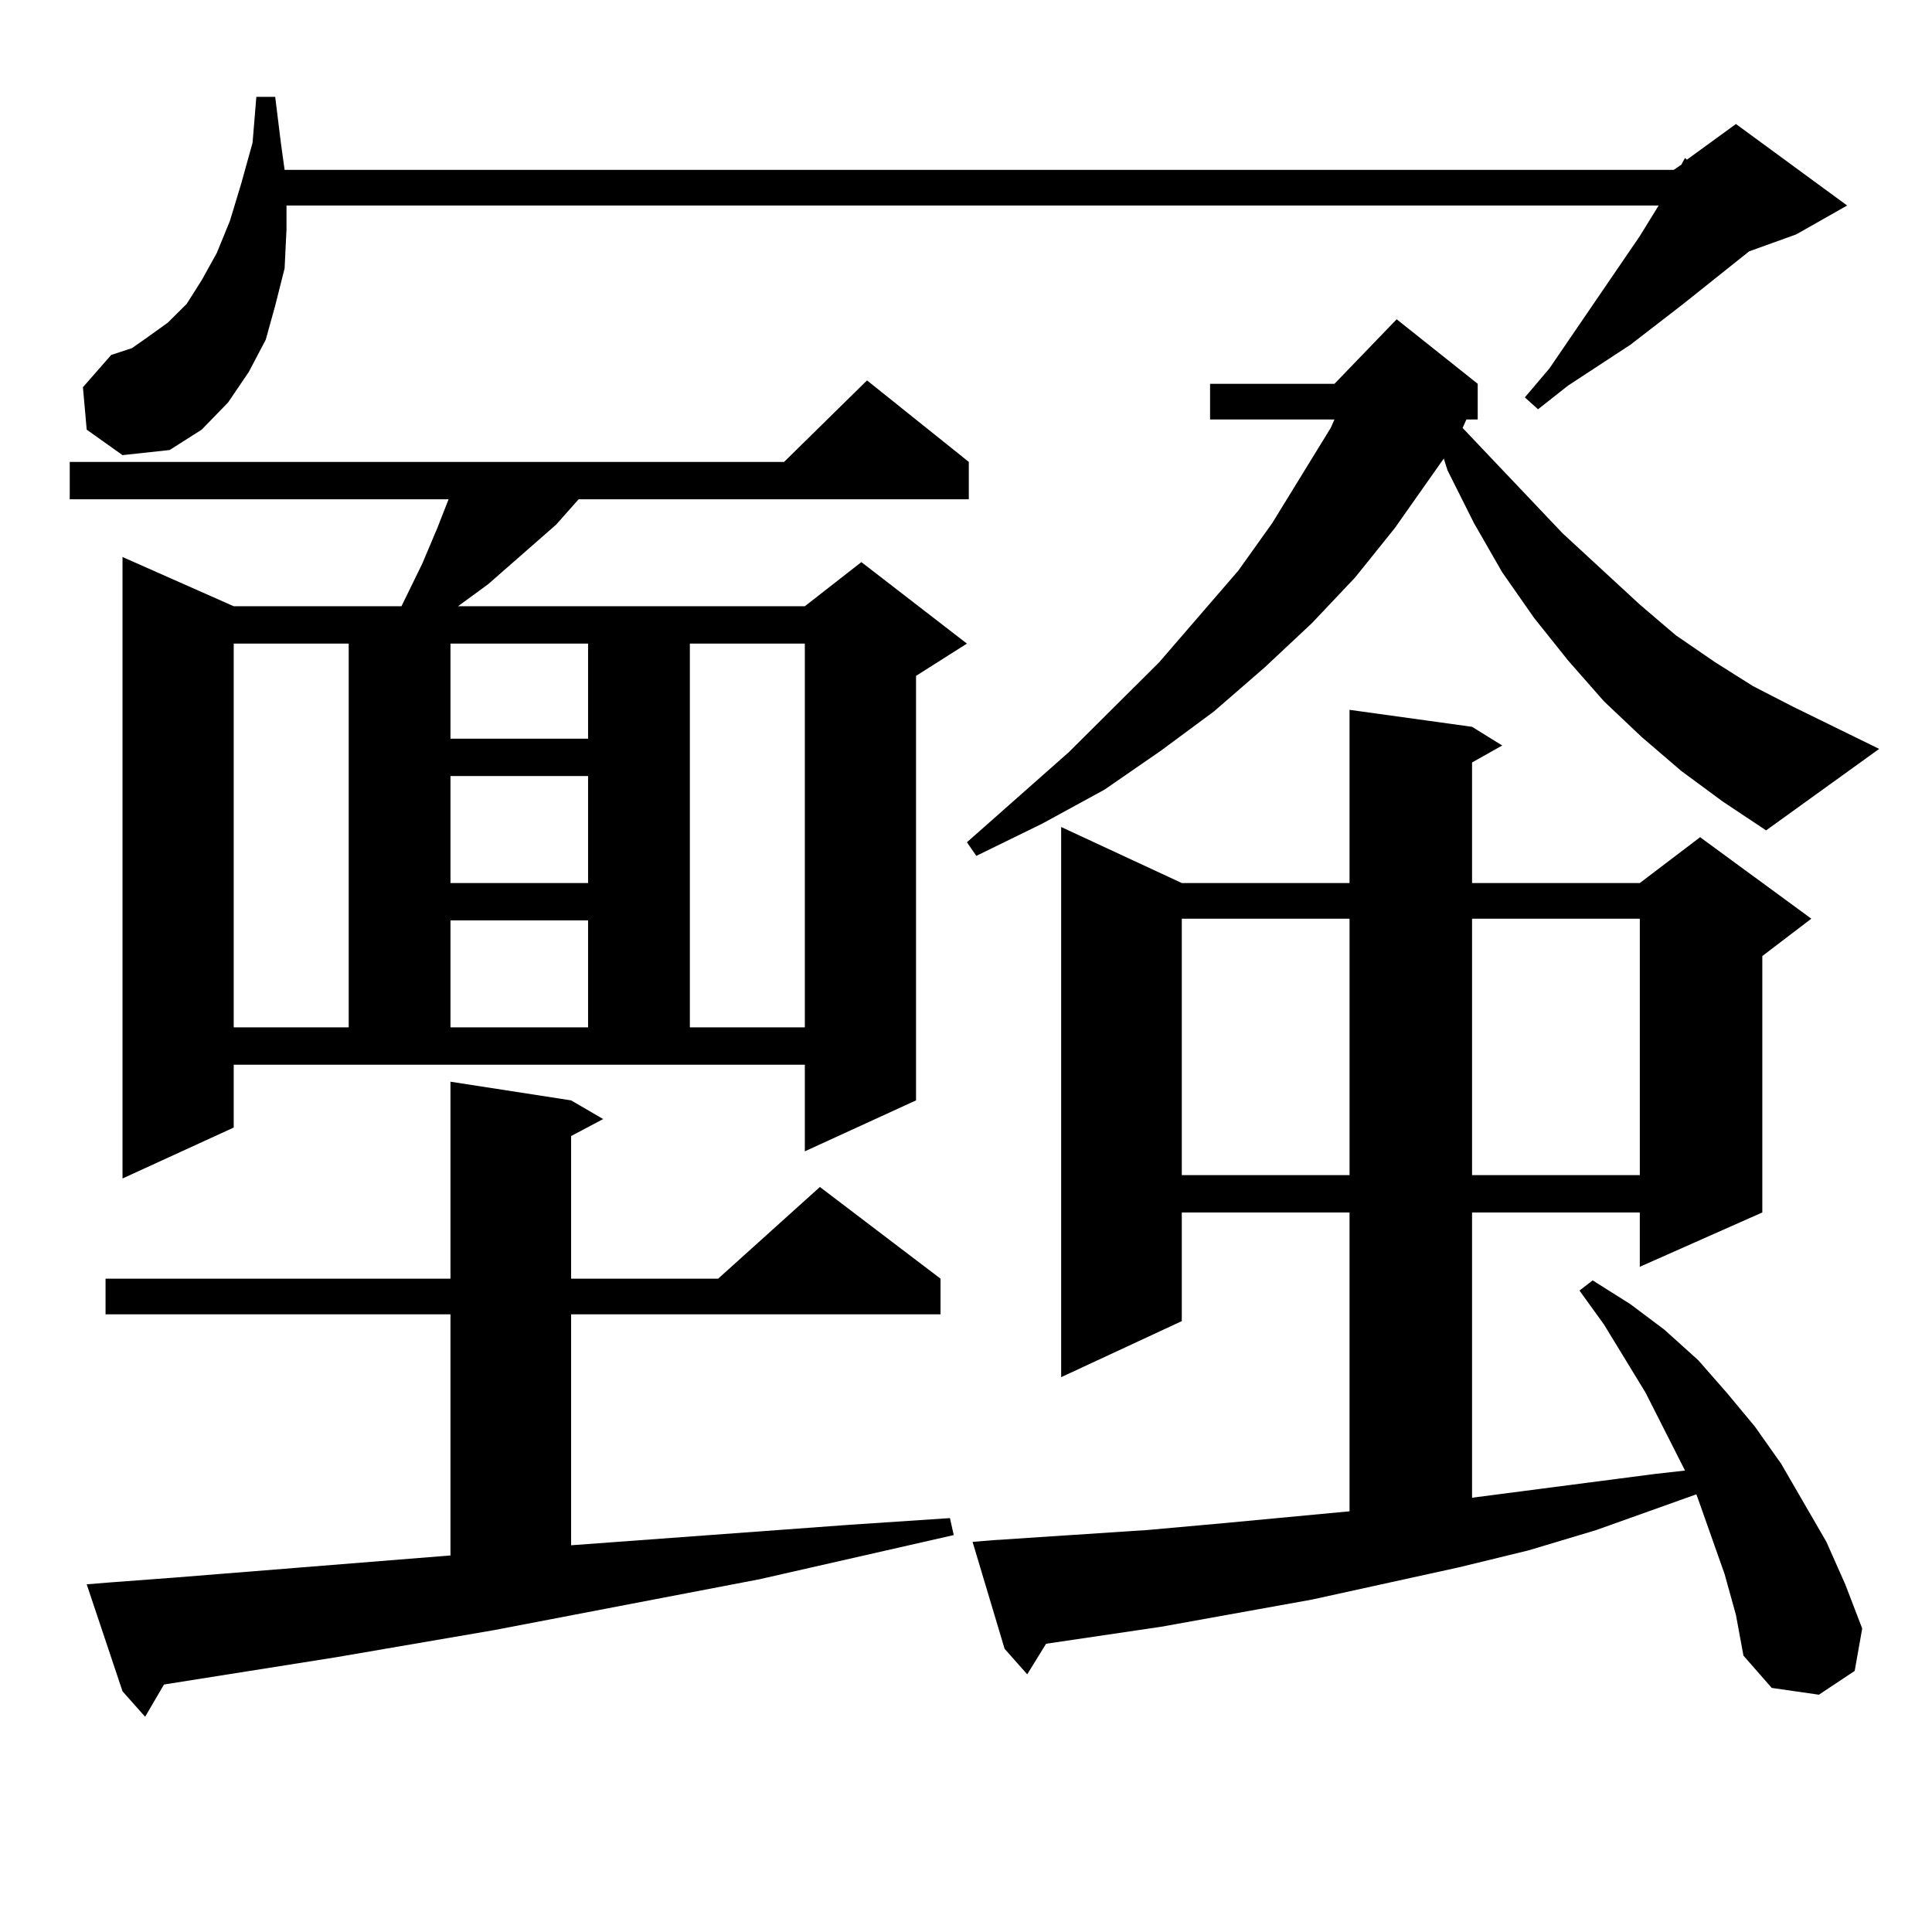 <?xml version="1.0" encoding="utf-8"?>
<!-- Generator: Adobe Illustrator 16.0.0, SVG Export Plug-In . SVG Version: 6.00 Build 0)  -->
<!DOCTYPE svg PUBLIC "-//W3C//DTD SVG 1.1//EN" "http://www.w3.org/Graphics/SVG/1.1/DTD/svg11.dtd">
<svg version="1.1" id="图层_1" xmlns="http://www.w3.org/2000/svg" xmlns:xlink="http://www.w3.org/1999/xlink" x="0px" y="0px"
	 width="1000px" height="1000px" viewBox="0 0 1000 1000" enable-background="new 0 0 1000 1000" xml:space="preserve">
<path d="M120.973,583.617l-57.56,26.367v-321.68l57.56,25.488H207.8l10.731-21.973l7.805-18.457l5.854-14.941H36.097v-19.336
	h369.747l42.926-42.188l52.682,42.188v19.336H299.505l-11.707,13.184l-35.121,30.762l-15.609,11.426h179.508l29.268-22.852
	l54.633,42.188l-26.341,16.699v219.727l-57.56,26.367v-44.824H120.973V583.617z M44.877,222.387l-1.951-21.973l14.634-16.699
	l10.731-3.516l8.78-6.152l9.756-7.031l9.756-9.668l7.805-12.305l7.805-14.063l6.829-16.699l5.854-19.336l5.854-21.094l1.951-23.73
	h9.756l2.927,23.73l1.951,14.063h719.007l3.902-2.637l1.951-3.516l0.976,0.879l25.365-18.457l57.56,42.188l-26.341,14.941
	l-24.39,8.789l-34.146,27.246l-27.316,21.094l-32.194,21.094l-15.609,12.305l-6.829-6.152l12.683-14.941l46.828-68.555l9.756-15.82
	H148.29v12.305l-0.976,20.215l-4.878,19.336l-4.878,17.578l-8.78,16.699l-10.731,15.82l-13.658,14.063l-16.585,10.547l-24.39,2.637
	L44.877,222.387z M55.609,819.164l35.121-2.637l142.436-11.426V680.297H54.633V661.84h178.532V559.887l62.438,9.668l16.585,9.668
	l-16.585,8.789v73.828h76.096l52.682-47.461l62.438,47.461v18.457H295.603v119.531l143.411-10.547l52.682-3.516l1.951,8.789
	l-100.485,22.852l-137.558,26.367l-81.949,14.063l-88.778,14.063l-9.756,16.699l-11.707-13.184l-18.536-55.371L55.609,819.164z
	 M120.973,333.129v198.633h59.511V333.129H120.973z M233.166,333.129v49.219h71.218v-49.219H233.166z M233.166,401.684v55.371
	h71.218v-55.371H233.166z M233.166,476.391v55.371h71.218v-55.371H233.166z M357.065,333.129v198.633h59.511V333.129H357.065z
	 M759.006,217.113l-1.951,4.395L808.761,276l39.999,36.914l18.536,15.82l20.487,14.063l19.512,12.305l20.487,10.547l44.877,21.973
	l-58.535,42.188l-22.438-14.941l-21.463-15.82l-20.487-17.578l-19.512-18.457l-18.536-21.094l-17.561-21.973l-16.585-23.73
	l-14.634-25.488L749.25,243.48l-1.951-6.152l-25.365,36.035l-20.487,25.488l-22.438,23.73l-24.39,22.852l-26.341,22.852
	L600.961,388.5l-29.268,20.215L539.5,426.293l-34.146,16.699l-4.878-7.031l52.682-46.582l46.828-46.582l40.975-47.461l17.561-24.609
	l30.243-49.219l1.951-4.395h-64.389v-18.457h64.389l32.194-33.398l41.95,33.398v18.457H759.006z M892.662,814.77l-6.829-19.336
	l-6.829-19.336l-0.976-2.637l-51.706,18.457l-35.121,10.547l-36.097,8.789l-76.096,16.699l-78.047,14.063l-59.511,8.789
	l-9.756,15.82l-11.707-13.184l-16.585-55.371l10.731-0.879l39.999-2.637l39.999-2.637l39.023-3.516l65.364-6.152V627.563h-86.827
	v56.25l-62.438,29.004V428.051l62.438,29.004h86.827v-89.648l63.413,8.789l15.609,9.668l-15.609,8.789v62.402h86.827l31.219-23.73
	l57.56,42.188l-25.365,19.336v132.715l-63.413,28.125v-28.125h-86.827v147.656l94.632-12.305l15.609-1.758l-20.487-40.43
	l-21.463-35.156l-12.683-17.578l6.829-5.273l19.512,12.305l17.561,13.184l17.561,15.82l14.634,16.699l14.634,17.578l13.658,19.336
	l23.414,40.43l9.756,21.973l8.78,22.852l-3.902,21.973l-18.536,12.305l-24.39-3.516l-14.634-16.699l-3.902-21.094L892.662,814.77z
	 M611.693,475.512v132.715h86.827V475.512H611.693z M761.933,475.512v132.715h86.827V475.512H761.933z"/>
</svg>
